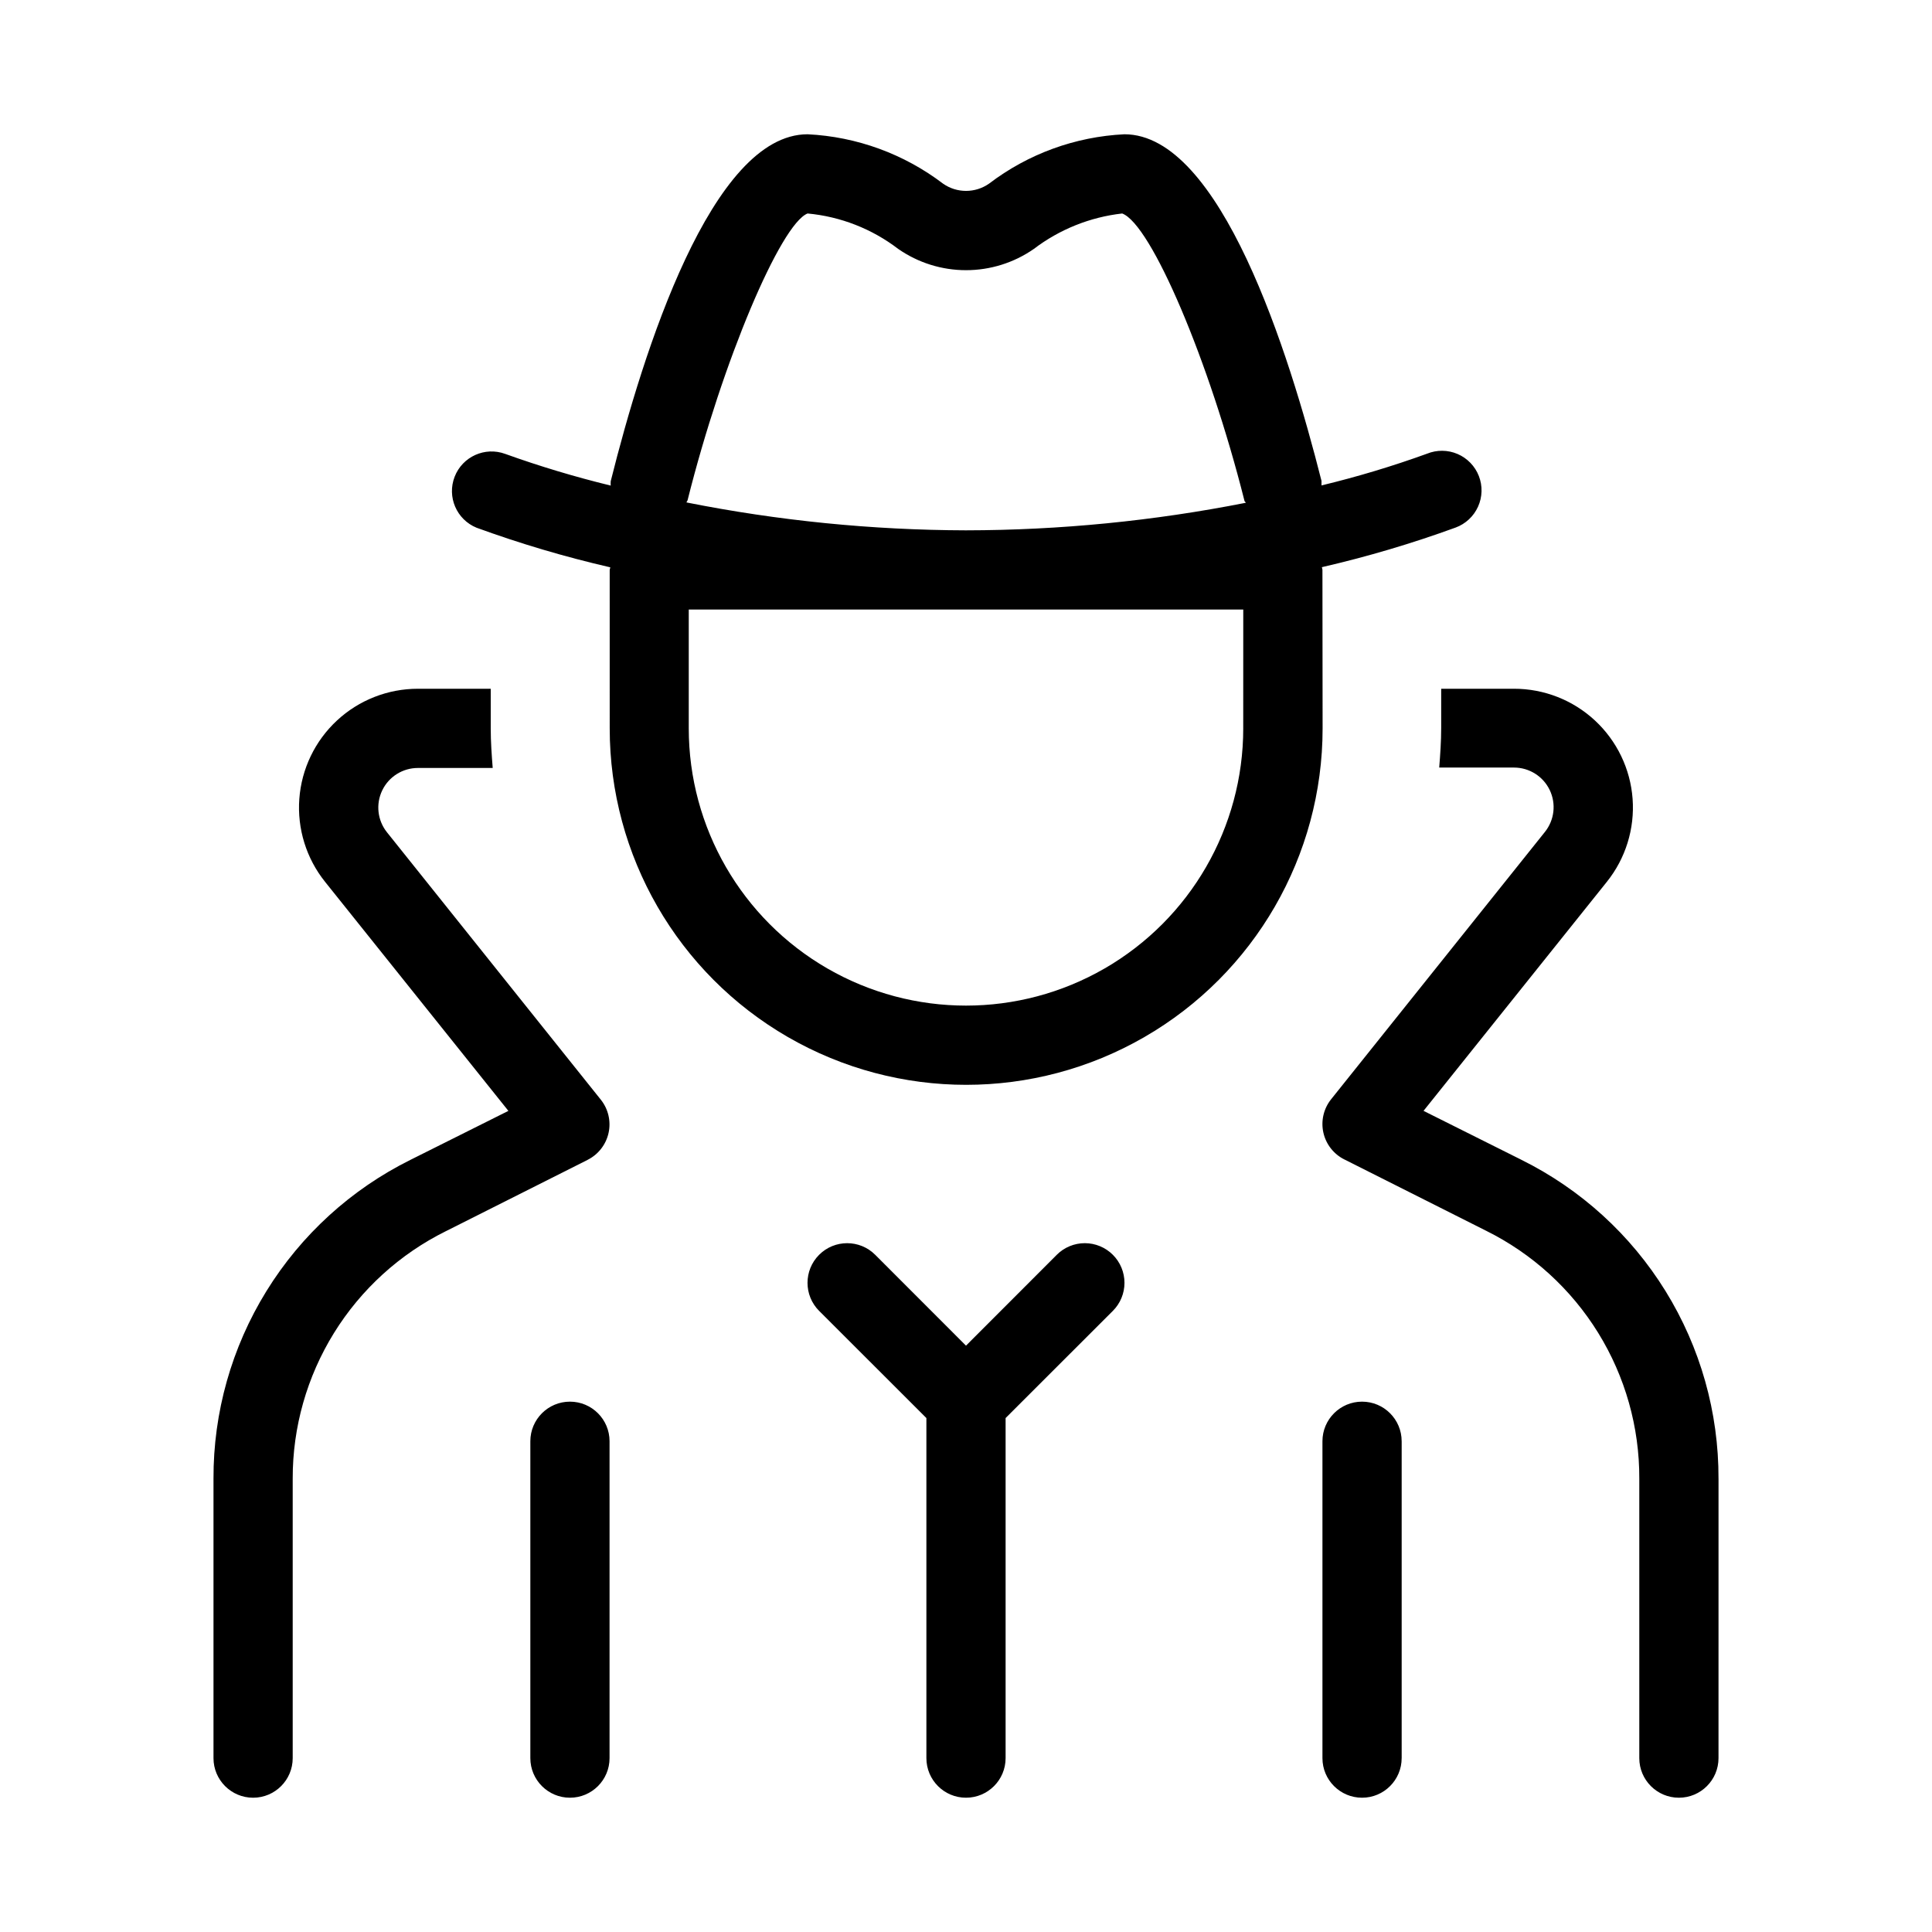 <?xml version="1.0" encoding="UTF-8"?>
<!-- Uploaded to: ICON Repo, www.svgrepo.com, Generator: ICON Repo Mixer Tools -->
<svg fill="#000000" width="800px" height="800px" version="1.1" viewBox="144 144 512 512" xmlns="http://www.w3.org/2000/svg">
 <path d="m494.46 295.04c0-0.25-0.125-0.484-0.148-0.734h0.004c12.016-2.769 23.848-6.273 35.434-10.496 2.644-0.973 4.785-2.969 5.945-5.535 1.16-2.566 1.238-5.492 0.219-8.117-1.02-2.625-3.055-4.731-5.641-5.844-2.59-1.113-5.516-1.137-8.121-0.07-9.152 3.316-18.48 6.117-27.941 8.398 0.02-0.398 0.02-0.801 0-1.199-8.648-34.277-26.828-91.859-52.227-91.859-13.02 0.629-25.535 5.195-35.898 13.098-3.652 2.543-8.5 2.543-12.152 0-10.375-7.898-22.898-12.465-35.918-13.098-25.402 0-43.578 57.582-52.164 91.926h-0.004c-0.031 0.391-0.031 0.781 0 1.176-9.461-2.305-18.797-5.106-27.961-8.398-5.371-1.973-11.332 0.719-13.402 6.051-2.074 5.336 0.508 11.344 5.805 13.512 11.586 4.223 23.418 7.731 35.434 10.496 0 0.25-0.148 0.484-0.148 0.734l0.004 41.945c0 33.746 18.004 64.934 47.23 81.809 29.227 16.875 65.238 16.875 94.465 0 29.227-16.875 47.23-48.062 47.23-81.809zm-20.992 41.984h0.004c0 26.246-14.004 50.504-36.738 63.629-22.73 13.125-50.738 13.125-73.473 0-22.73-13.125-36.734-37.383-36.734-63.629v-31.488h146.95zm-73.469-52.48c-24.867-0.066-49.672-2.543-74.062-7.391 0-0.211 0.211-0.355 0.273-0.566 9.258-36.965 24.688-73.219 31.805-76.012 8.734 0.809 17.066 4.07 24.035 9.402 5.273 3.664 11.539 5.625 17.957 5.625 6.422 0 12.688-1.961 17.961-5.625 6.816-5.191 14.91-8.441 23.426-9.402 7.703 2.875 23.09 39.129 32.391 76.098 0 0.23 0.293 0.336 0.379 0.566-24.43 4.824-49.266 7.269-74.164 7.305zm38.918 191.99c1.973 1.969 3.082 4.644 3.082 7.43 0 2.789-1.109 5.465-3.082 7.434l-28.422 28.402v90.117c0 5.797-4.699 10.496-10.496 10.496s-10.496-4.699-10.496-10.496v-90.117l-28.422-28.402h-0.004c-4.102-4.106-4.102-10.758 0-14.863 4.106-4.106 10.758-4.106 14.863 0l24.059 24.078 24.059-24.078h-0.004c1.969-1.973 4.644-3.082 7.434-3.082 2.785 0 5.461 1.109 7.43 3.082zm-133.38 49.414v83.969c0 5.797-4.699 10.496-10.496 10.496-5.797 0-10.496-4.699-10.496-10.496v-83.969c0-5.797 4.699-10.496 10.496-10.496 5.797 0 10.496 4.699 10.496 10.496zm209.92 0v83.969h-0.004c0 5.797-4.699 10.496-10.496 10.496s-10.496-4.699-10.496-10.496v-83.969c0-5.797 4.699-10.496 10.496-10.496s10.496 4.699 10.496 10.496zm83.969 9.91-0.004 74.059c0 5.797-4.699 10.496-10.496 10.496s-10.496-4.699-10.496-10.496v-74.059c0.051-13.656-3.731-27.047-10.91-38.664-7.18-11.613-17.473-20.98-29.707-27.043l-37.555-18.895v0.004c-2.832-1.418-4.875-4.039-5.555-7.133-0.68-3.09 0.074-6.324 2.047-8.801l56.68-70.871c2.516-3.152 3.004-7.465 1.254-11.102-1.75-3.633-5.43-5.945-9.461-5.941h-19.816c0.273-3.465 0.523-6.949 0.523-10.496v-10.391h19.293c7.953-0.008 15.617 2.996 21.449 8.406 5.832 5.414 9.398 12.832 9.984 20.766 0.582 7.938-1.855 15.797-6.832 22.004l-48.574 60.688 25.945 12.973v0.004c15.727 7.797 28.957 19.848 38.188 34.781 9.23 14.934 14.094 32.156 14.039 49.711zm-299.68-84.492-37.555 18.895v-0.004c-12.223 6.055-22.504 15.406-29.684 27-7.176 11.594-10.969 24.965-10.938 38.602v74.059c0 5.797-4.699 10.496-10.496 10.496-5.797 0-10.496-4.699-10.496-10.496v-74.059c-0.059-17.555 4.805-34.773 14.031-49.707 9.227-14.934 22.449-26.984 38.176-34.785l25.945-12.973-48.574-60.691c-4.977-6.207-7.418-14.066-6.832-22.004 0.586-7.934 4.152-15.352 9.984-20.766 5.828-5.41 13.492-8.414 21.449-8.406h19.293v10.496c0 3.547 0.25 7.031 0.523 10.496h-19.816c-4.035-0.004-7.711 2.305-9.461 5.941-1.75 3.633-1.266 7.949 1.254 11.102l56.68 70.871c1.973 2.477 2.727 5.711 2.047 8.801-0.684 3.094-2.723 5.715-5.555 7.133z"/>
</svg>